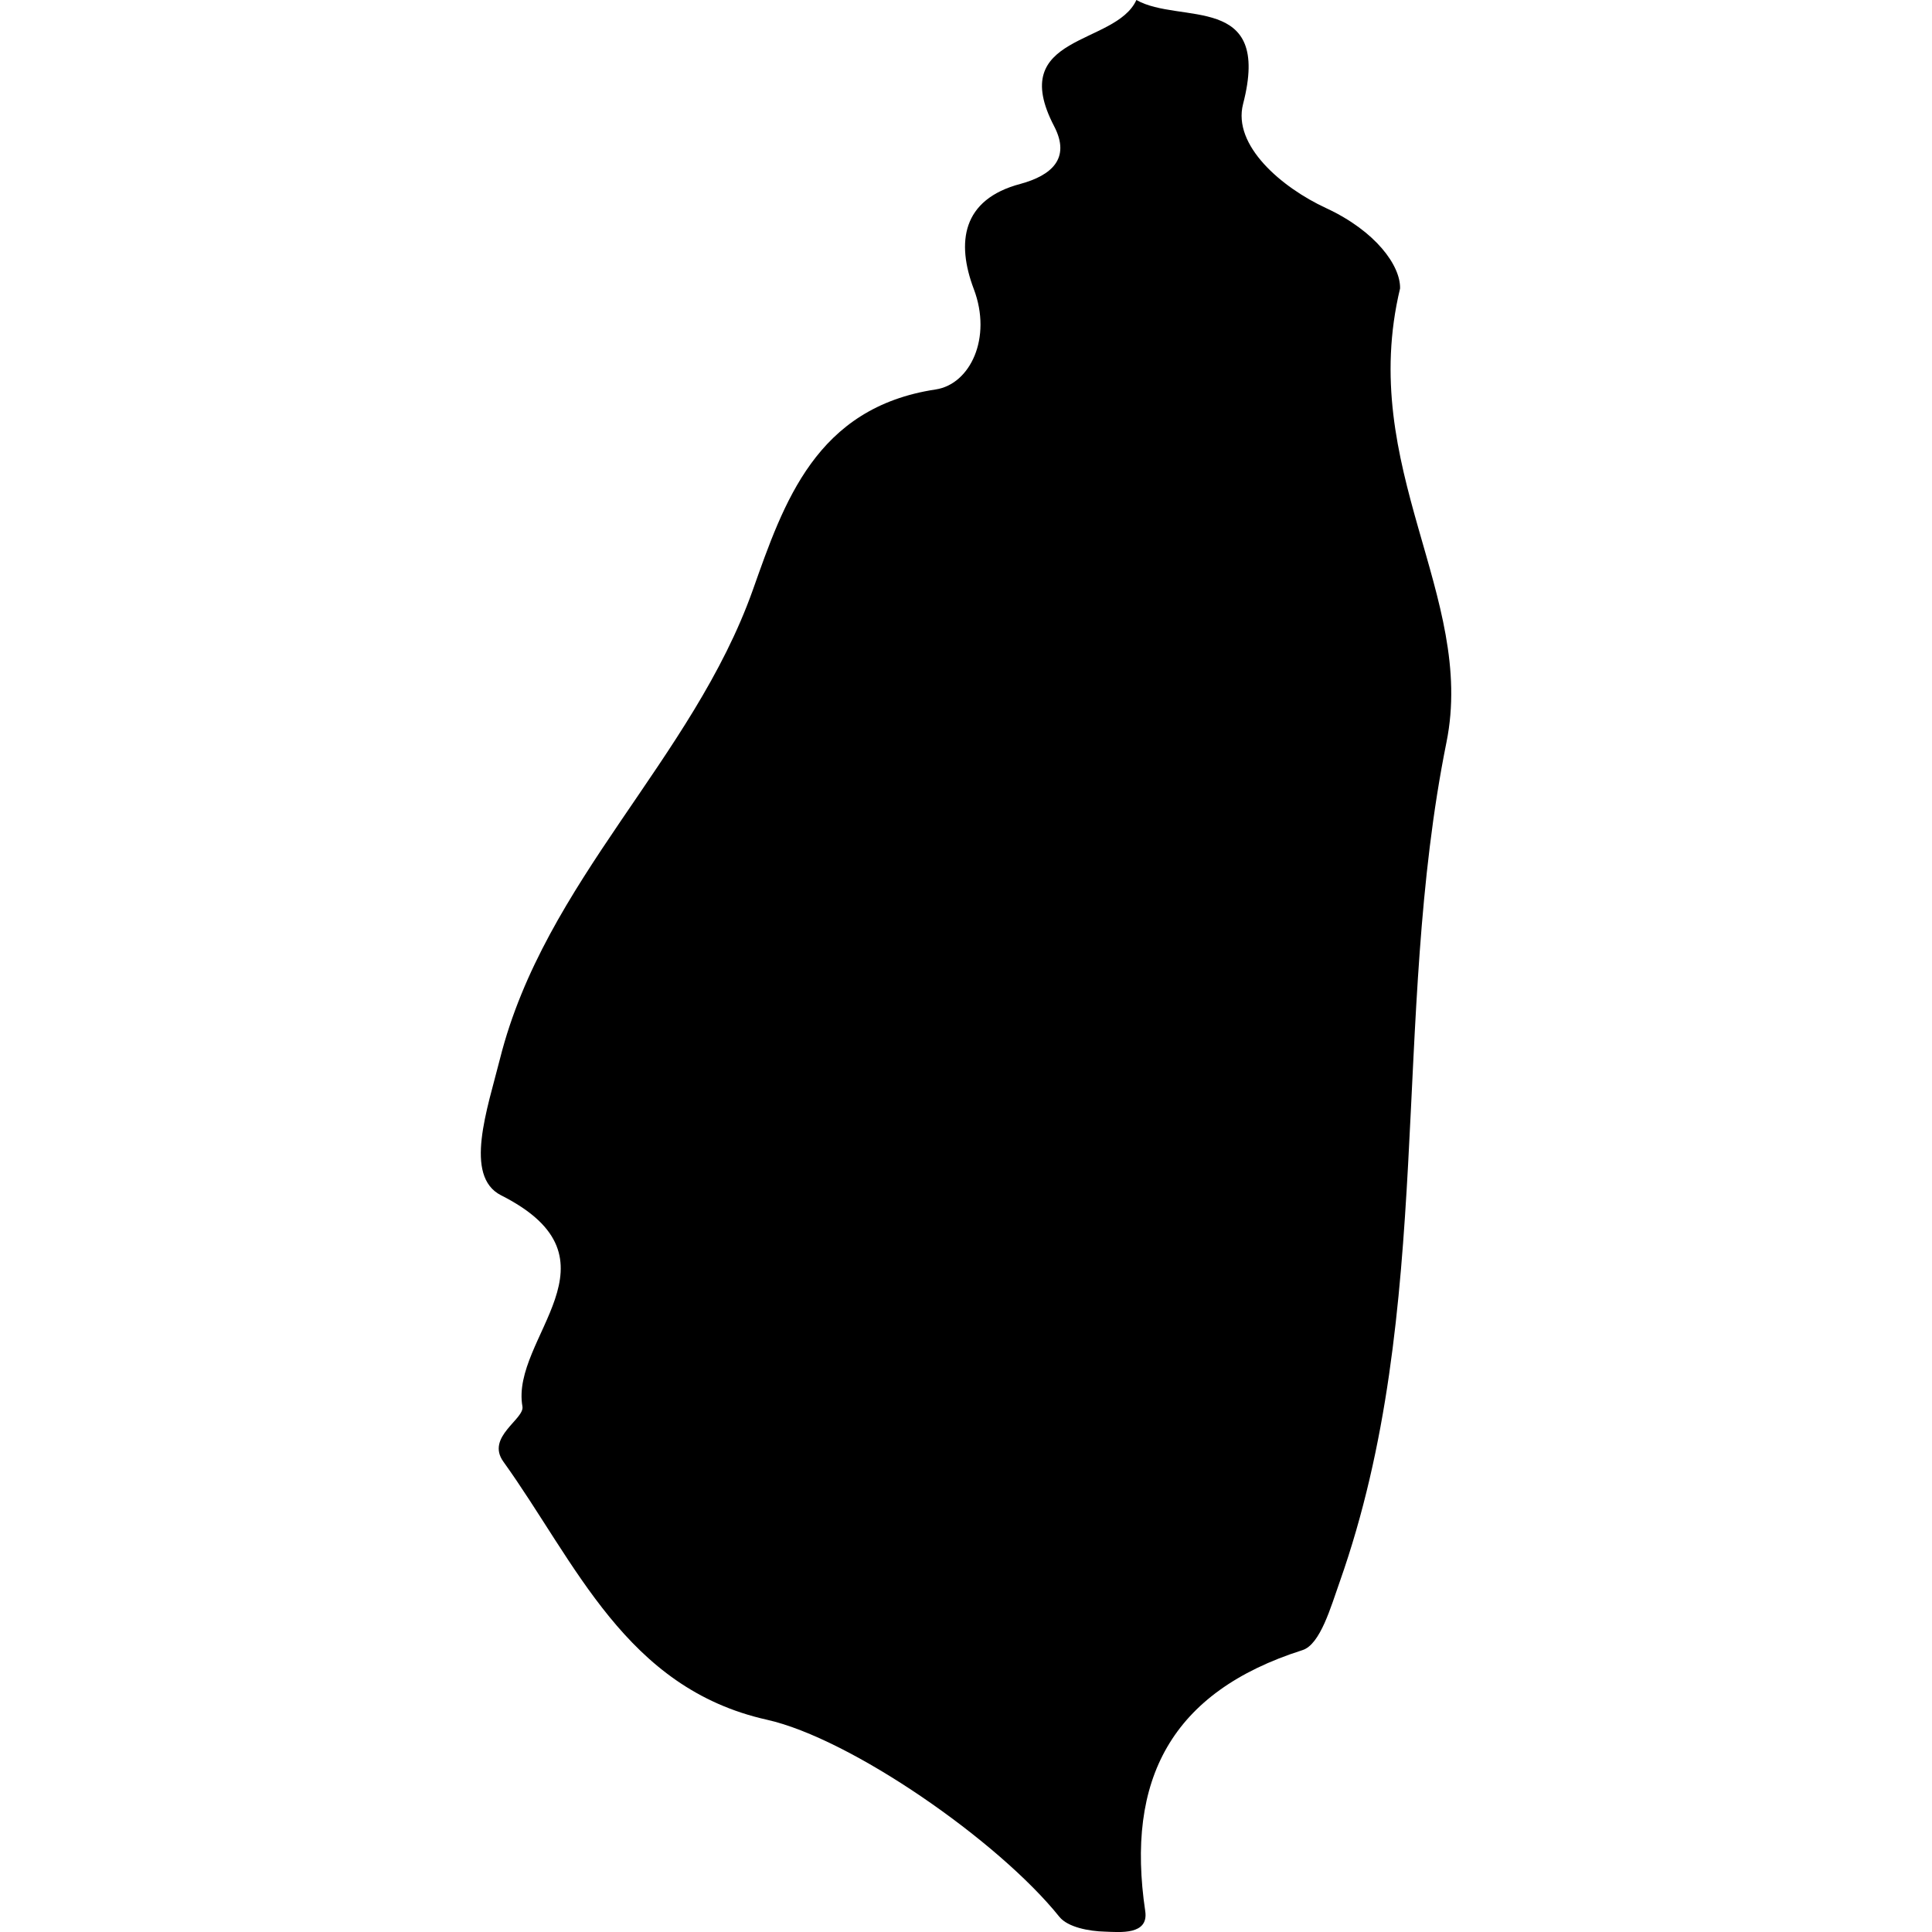 <?xml version="1.0" encoding="iso-8859-1"?>
<!-- Uploaded to: SVG Repo, www.svgrepo.com, Generator: SVG Repo Mixer Tools -->
<!DOCTYPE svg PUBLIC "-//W3C//DTD SVG 1.1//EN" "http://www.w3.org/Graphics/SVG/1.1/DTD/svg11.dtd">
<svg fill="#000000" version="1.1" id="Capa_1" xmlns="http://www.w3.org/2000/svg" xmlns:xlink="http://www.w3.org/1999/xlink" 
	 width="800px" height="800px" viewBox="0 0 21.153 21.153"
	 xml:space="preserve">
<g>
	<path d="M10.245,4.264C8.932,4.462,8.582,5.502,8.242,6.461C7.58,8.32,5.966,9.641,5.474,11.593
		c-0.137,0.546-0.4,1.285,0.012,1.494c1.396,0.704,0.1,1.56,0.234,2.312c0.025,0.139-0.403,0.334-0.209,0.604
		c0.796,1.109,1.337,2.48,2.886,2.826c0.917,0.205,2.535,1.326,3.202,2.158c0.093,0.115,0.327,0.158,0.498,0.162
		c0.167,0.006,0.481,0.039,0.442-0.224c-0.214-1.438,0.28-2.399,1.721-2.858c0.197-0.062,0.312-0.478,0.409-0.75
		c1.05-2.978,0.556-6.154,1.168-9.19c0.324-1.603-0.979-3.003-0.508-4.969c0.006-0.248-0.265-0.627-0.811-0.88
		c-0.484-0.224-1.025-0.684-0.908-1.139C13.928-0.087,12.92,0.271,12.442,0c-0.229,0.504-1.43,0.367-0.9,1.383
		c0.184,0.354-0.032,0.538-0.368,0.63c-0.645,0.17-0.704,0.644-0.512,1.152C10.864,3.699,10.623,4.206,10.245,4.264z"/>
</g>
</svg>